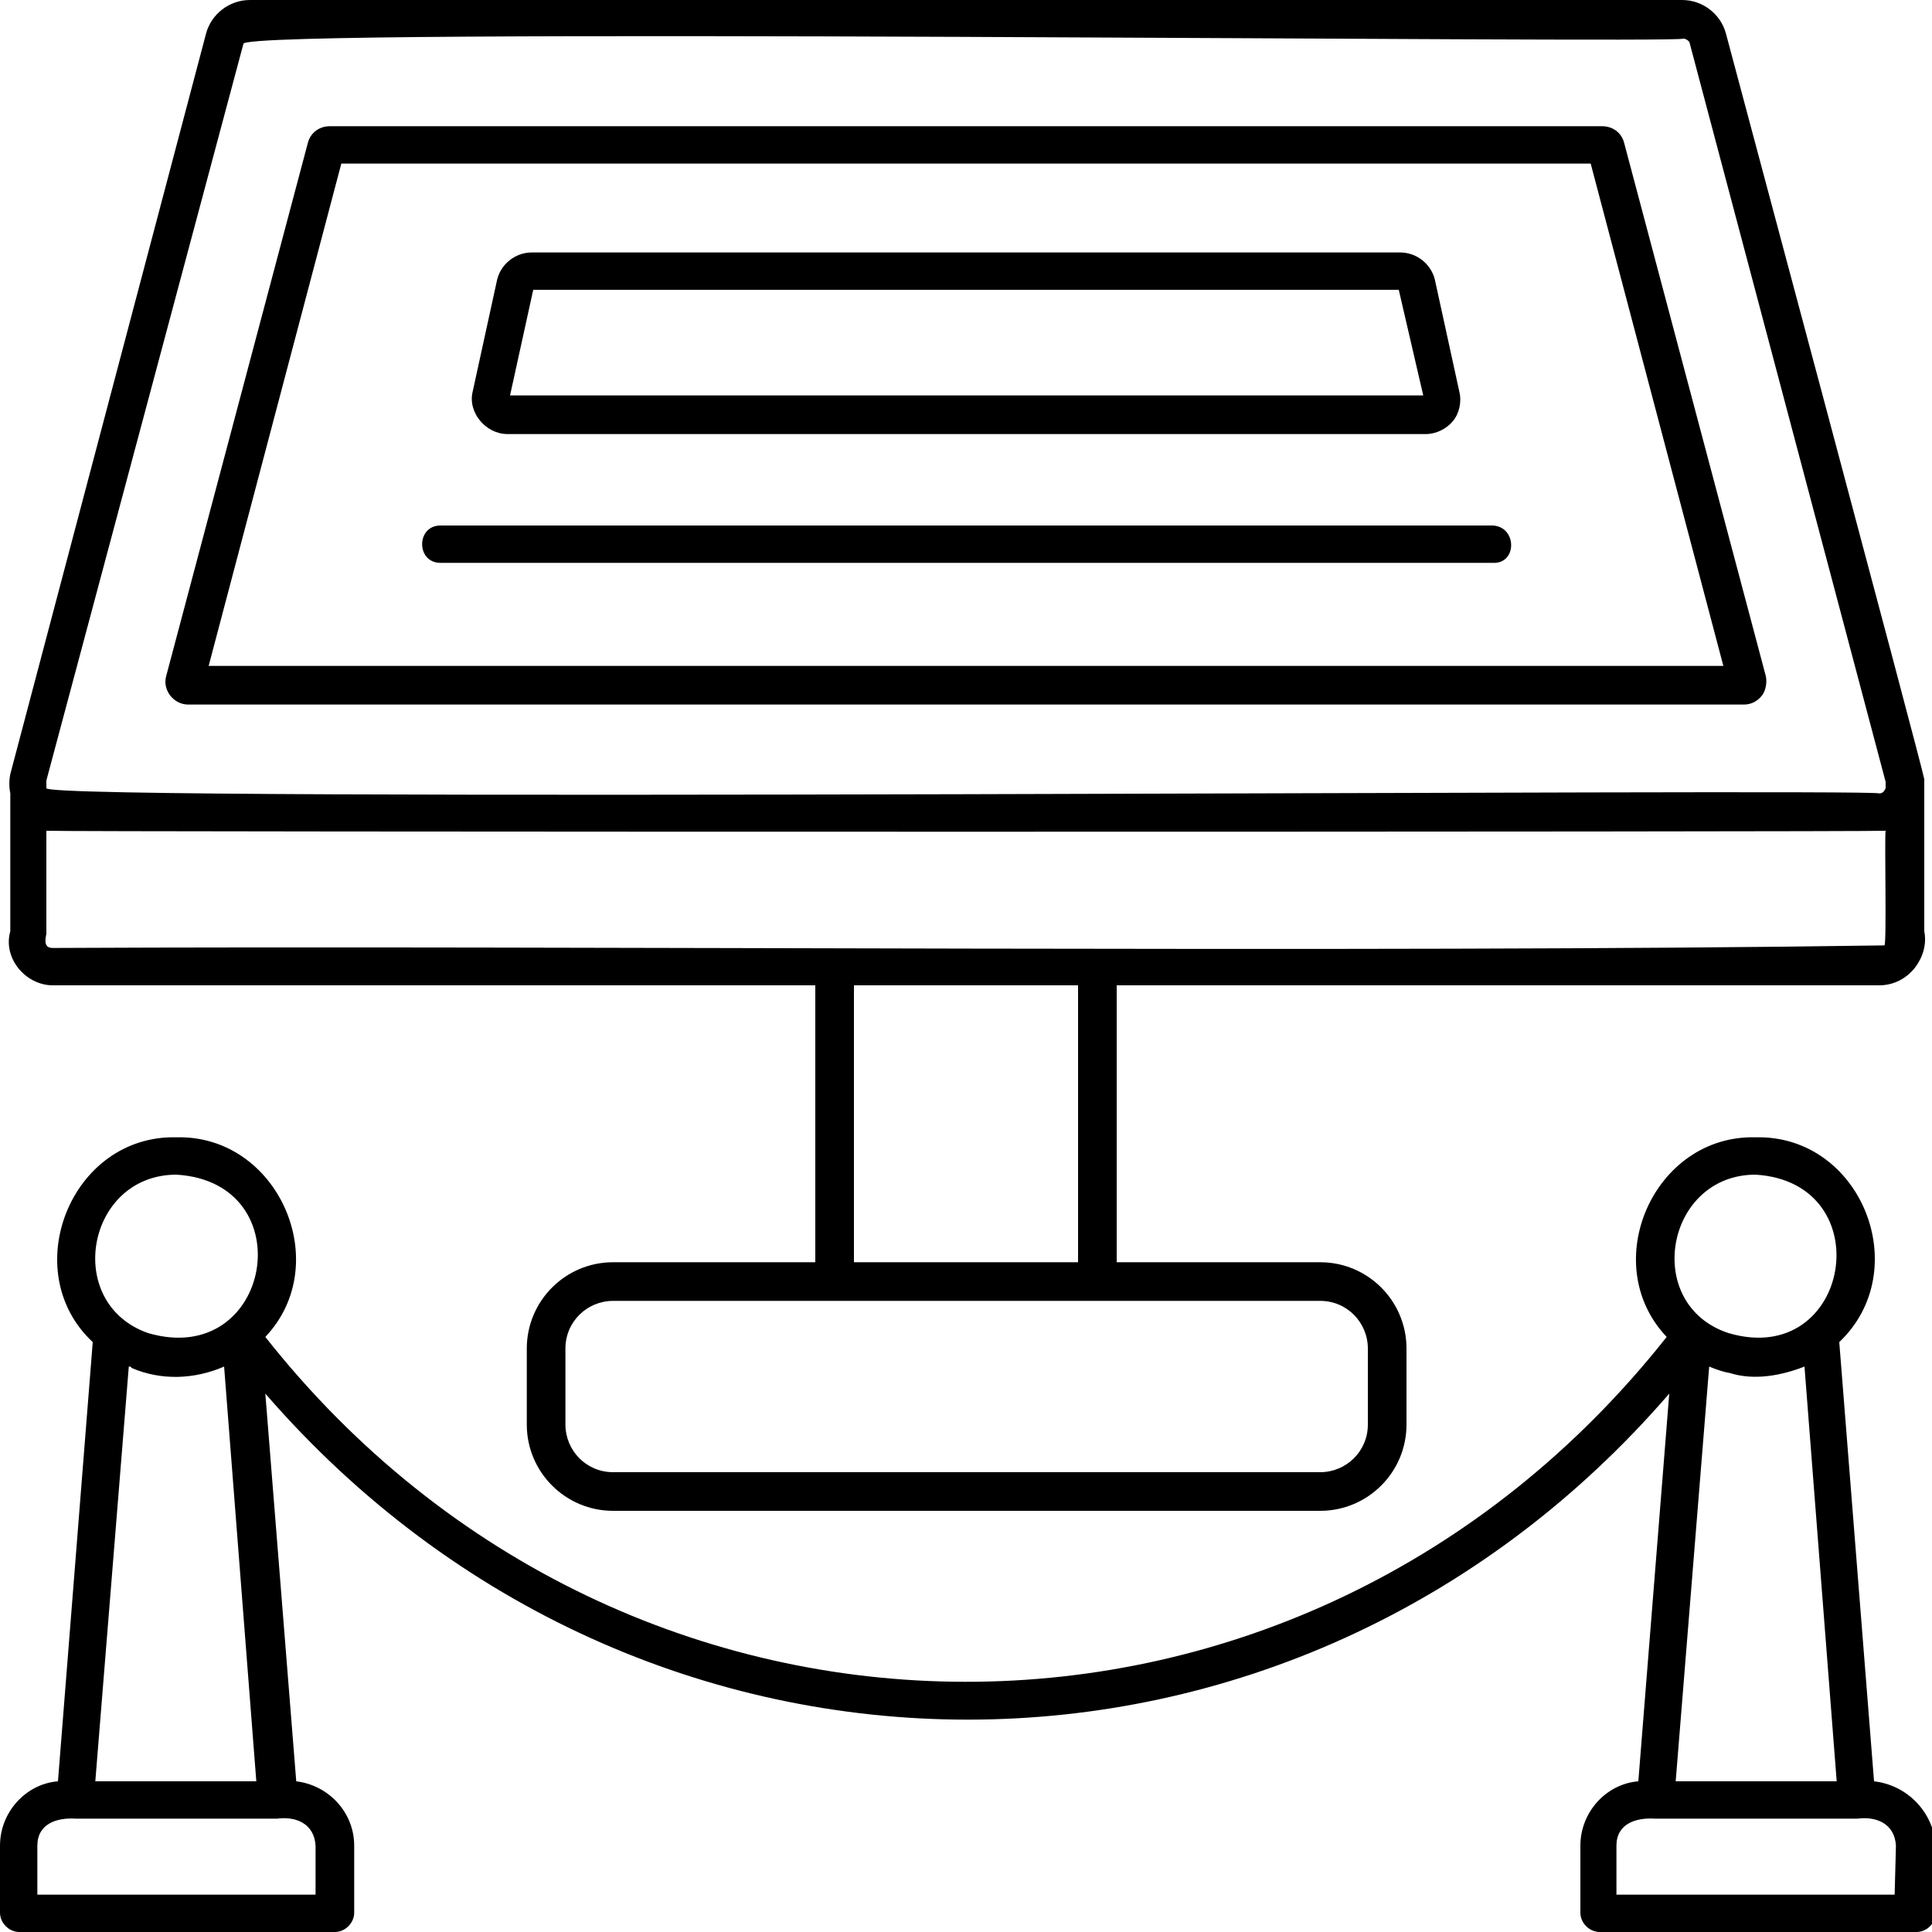 <?xml version="1.0" encoding="utf-8"?>
<!-- Generator: Adobe Illustrator 28.0.0, SVG Export Plug-In . SVG Version: 6.00 Build 0)  -->
<svg version="1.1" id="Layer_1" xmlns="http://www.w3.org/2000/svg" xmlns:xlink="http://www.w3.org/1999/xlink" x="0px" y="0px"
	 viewBox="0 0 150 150" style="enable-background:new 0 0 150 150;" xml:space="preserve">
<g>
	<path d="M145.5,138.3l-2.7-34.1c5.9-5.6,1.7-16.1-6.5-15.9c-7.9-0.2-12.3,9.8-6.9,15.5c-28.3,35.8-80.7,35.6-108.8,0
		c5.4-5.7,1-15.7-6.9-15.5c-8.2-0.2-12.4,10.4-6.5,15.9l-2.7,34.1c-2.5,0.2-4.5,2.4-4.5,5v5.2c0,0.8,0.7,1.5,1.5,1.5H26
		c0.8,0,1.5-0.7,1.5-1.5v-5.2c0-2.6-2-4.7-4.5-5l-2.4-30.1c29.3,33.8,79.9,33.7,109,0l-2.4,30.1c-2.5,0.2-4.5,2.4-4.5,5v5.2
		c0,0.8,0.7,1.5,1.5,1.5l24.6,0c0.8,0,1.5-0.7,1.5-1.5v-5.2C150.1,140.7,148.1,138.6,145.5,138.3L145.5,138.3z M13.7,91.2
		c9.9,0.6,7.4,15.1-2.2,12.3C4.9,101.2,6.7,91.2,13.7,91.2z M19.9,138.3H7.4l2.6-32.2c0.1,0,0.2,0,0.2,0.1c2.3,1,4.9,0.9,7.2-0.1
		L19.9,138.3z M21.5,141.2c1.5-0.2,2.9,0.4,3,2.1v3.8H2.9v-3.8c0-1.7,1.5-2.2,3-2.1H21.5L21.5,141.2z M136.3,91.2
		c9.8,0.6,7.4,15.1-2.1,12.3C127.5,101.3,129.3,91.2,136.3,91.2z M142.6,138.3h-12.5l2.6-32.2c0.5,0.2,1,0.4,1.6,0.5
		c1.9,0.6,4,0.2,5.8-0.5L142.6,138.3z M147.1,147.1h-21.6v-3.8c0-1.7,1.5-2.2,3-2.1h15.7c1.5-0.2,2.9,0.4,3,2.1L147.1,147.1z"/>
	<path d="M4.1,76.5h59.2V98H47.6c-3.7,0-6.7,3-6.7,6.7v5.9c0,3.7,3,6.7,6.7,6.7h54.9c3.7,0,6.7-3,6.7-6.7l0-5.9c0-3.7-3-6.7-6.7-6.7
		H86.7V76.5h59.2c1.1,0,2.1-0.5,2.8-1.4c0.6-0.8,0.9-1.8,0.7-2.8c0-0.3,0-12,0-11.8h0C149.4,60.1,134.1,3,134,2.6
		c-0.4-1.5-1.8-2.6-3.4-2.6H19.4c-1.6,0-3,1.1-3.4,2.6L0.8,60.1c-0.1,0.5-0.1,1,0,1.5v10.7C0.2,74.4,2,76.5,4.1,76.5L4.1,76.5z
		 M102.5,101c2.1,0,3.7,1.7,3.7,3.7v5.9c0,2.1-1.7,3.7-3.7,3.7l-54.9,0c-2.1,0-3.7-1.7-3.7-3.7v-5.9c0-2.1,1.7-3.7,3.7-3.7h37.7
		L102.5,101z M66.3,98V76.5h17.4V98H66.3z M18.9,3.4c0-1.3,111.3,0,111.8-0.4c0.2,0,0.5,0.2,0.5,0.4l15.2,57.3v0.5
		c-0.1,0.2-0.2,0.4-0.5,0.4c-0.7-0.4-142,0.7-142.3-0.4v-0.6L18.9,3.4z M3.6,64.5c1,0.1,141.7,0.1,142.8,0c-0.1,0.3,0.1,9-0.1,8.9
		c-39.8,0.6-102.2,0-142.2,0.2c-0.7,0-0.6-0.6-0.5-1.1L3.6,64.5z"/>
	<path d="M39.4,33.7h71.3c0.8,0,1.6-0.4,2.1-1c0.5-0.6,0.7-1.5,0.5-2.3l-1.9-8.7c-0.3-1.2-1.4-2.1-2.7-2.1H41.3
		c-1.3,0-2.4,0.9-2.7,2.1l-1.9,8.7C36.3,32,37.7,33.7,39.4,33.7L39.4,33.7z M41.4,22.5h67.2l1.9,8.2H39.6L41.4,22.5z"/>
	<path d="M115.9,40.8H34.2c-1.9,0-1.9,2.9,0,2.9h81.7C117.8,43.8,117.8,40.9,115.9,40.8z"/>
	<path d="M14.6,54.7h120.8c0.5,0,1-0.2,1.4-0.7c0.3-0.4,0.4-1,0.3-1.5l-11-41.4c-0.2-0.8-0.9-1.3-1.7-1.3H25.6
		c-0.8,0-1.5,0.5-1.7,1.3l-11,41.4C12.6,53.6,13.5,54.7,14.6,54.7L14.6,54.7z M26.5,12.7h97l10.3,39H16.2L26.5,12.7z"/>
</g>
</svg>
